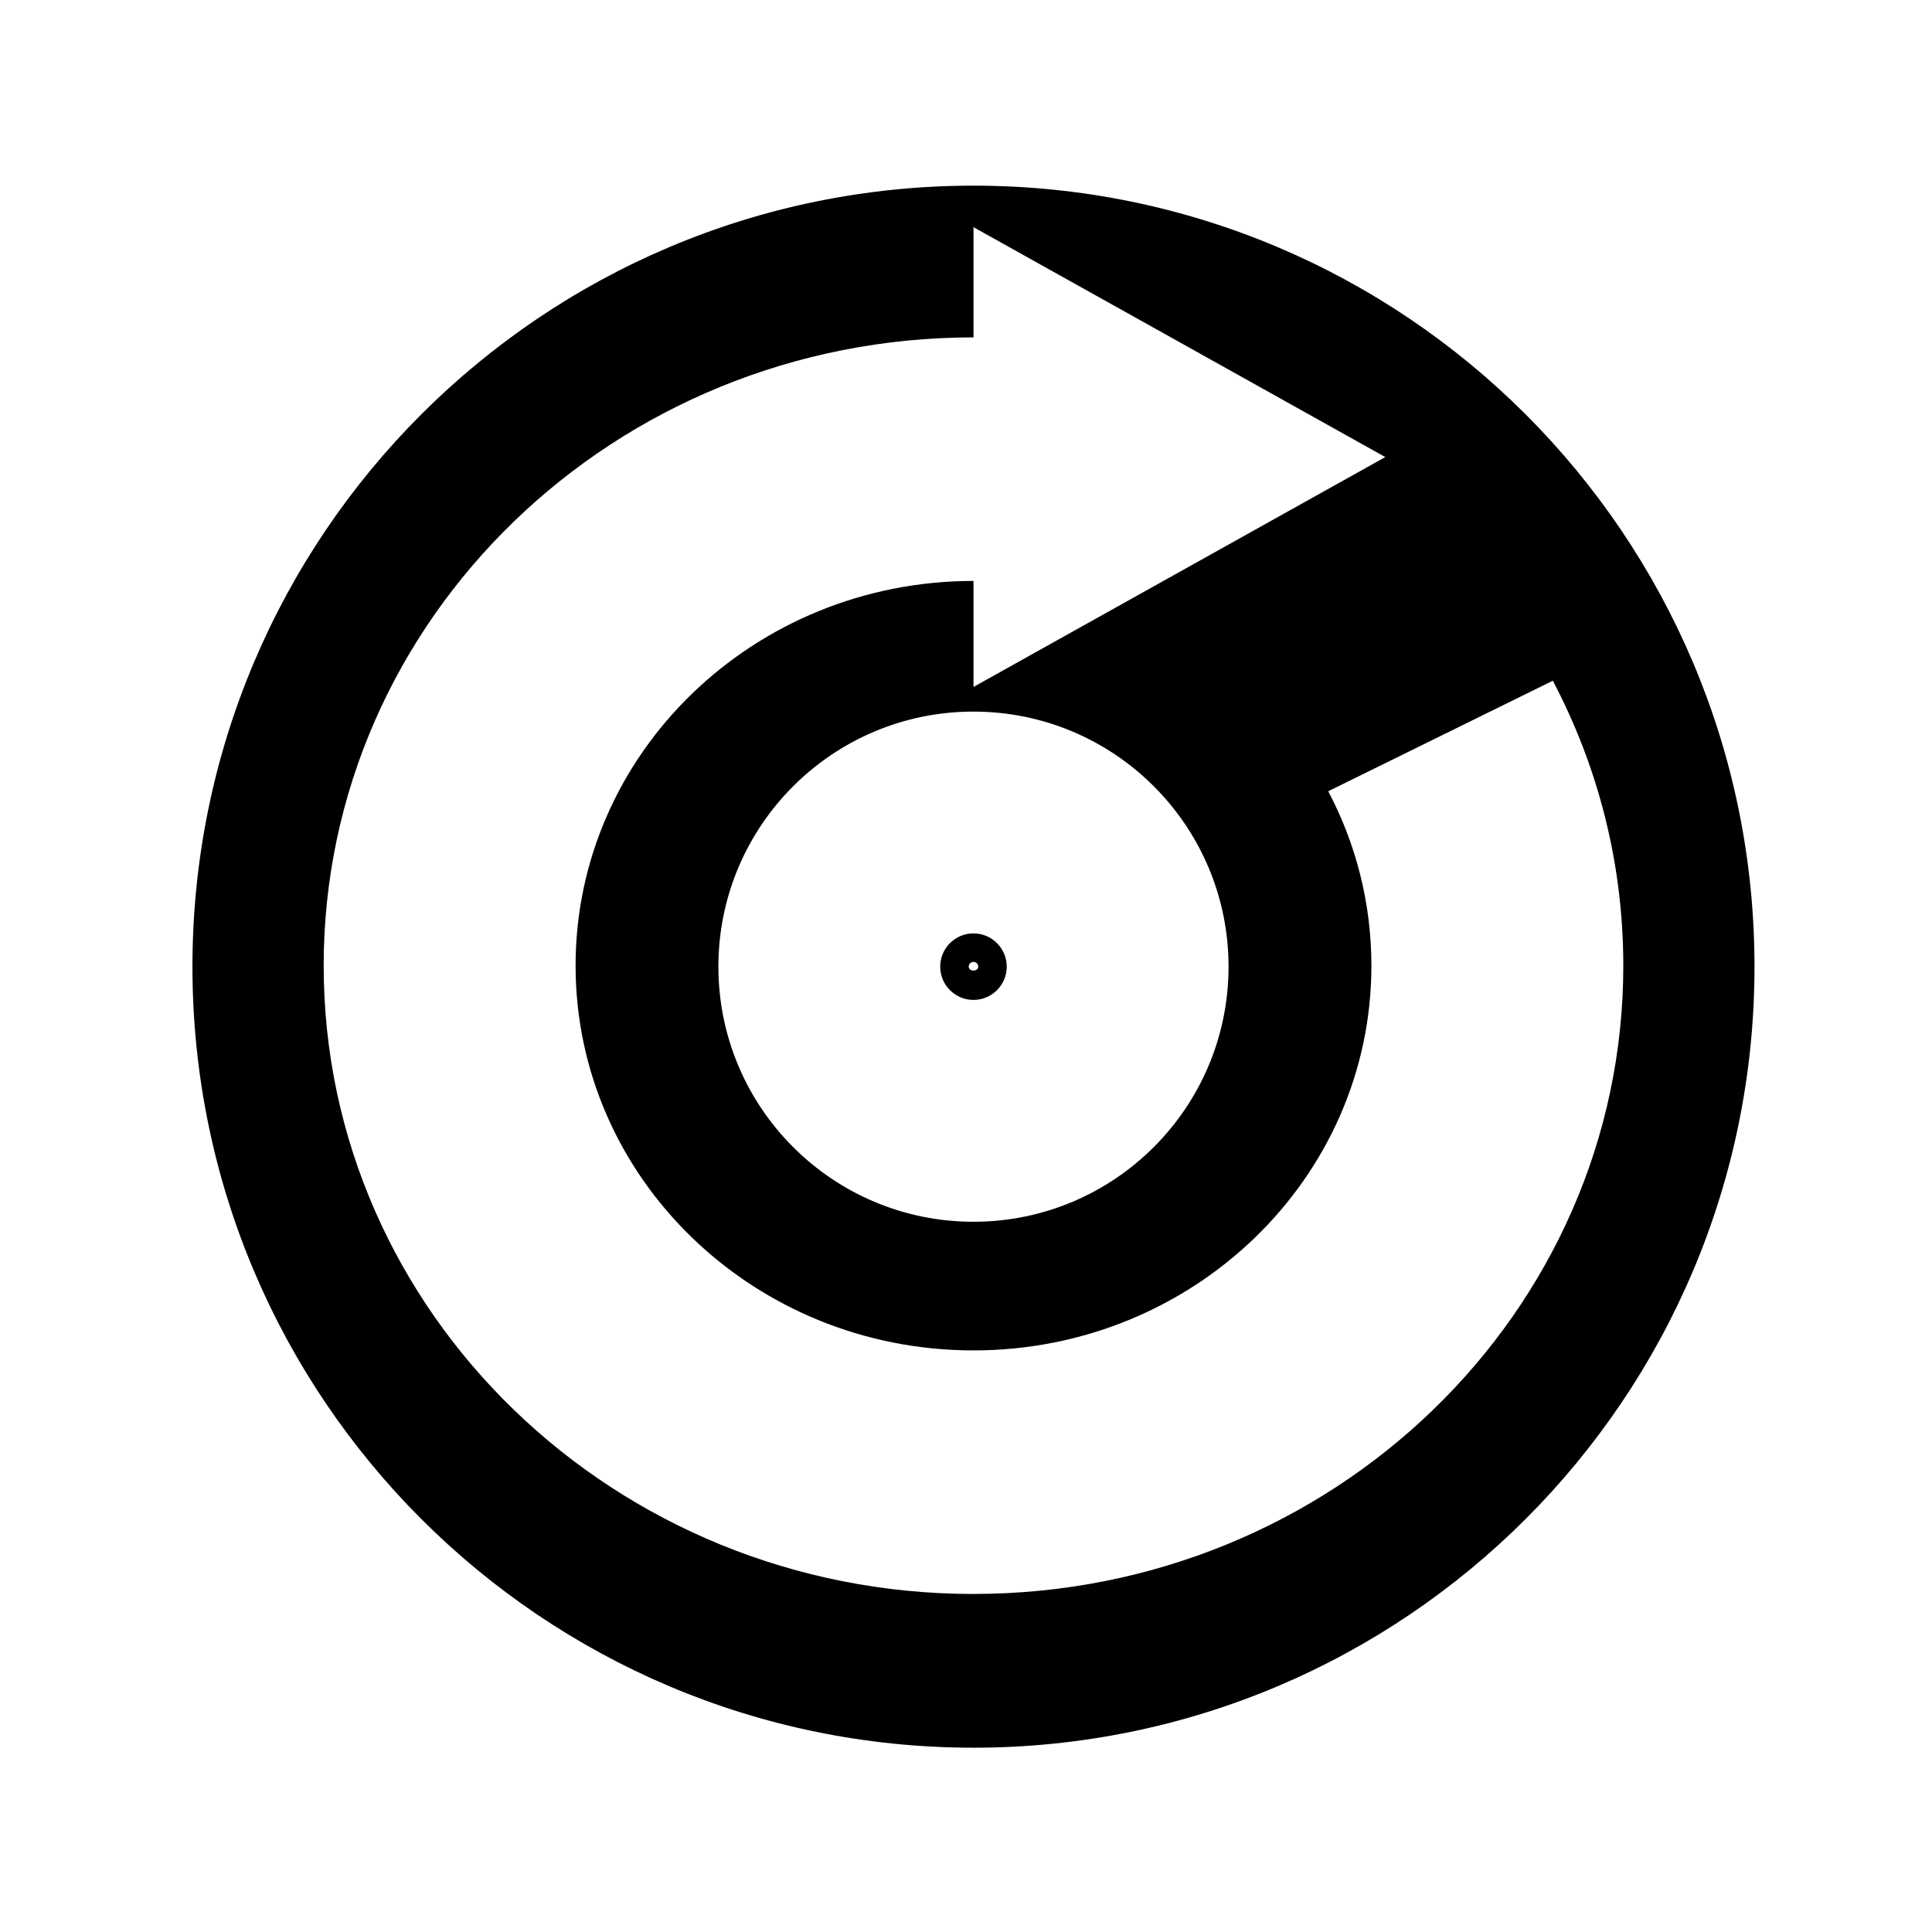 <?xml version="1.0" encoding="UTF-8"?>
<!-- The Best Svg Icon site in the world: iconSvg.co, Visit us! https://iconsvg.co -->
<svg fill="#000000" width="800px" height="800px" version="1.1" viewBox="144 144 512 512" xmlns="http://www.w3.org/2000/svg">
 <g>
  <path d="m401.98 193.2c-114.3 0-206.98 92.676-206.98 206.98 0 114.3 92.68 206.98 206.98 206.98s206.98-92.676 206.98-206.98c-0.004-114.3-92.68-206.98-206.98-206.98zm0.008 373.22c-95.109 0-172.21-74.543-172.21-166.51 0-91.949 77.098-166.5 172.21-166.5v-29.207l54.566 30.461 54.562 30.465-109.13 60.918v-28.094c-58.246 0-105.45 45.656-105.45 101.96 0 56.312 47.211 101.96 105.45 101.96s105.45-45.648 105.45-101.96c-0.004-16.641-4.125-32.355-11.441-46.223l59.516-29.285c11.949 22.668 18.68 48.324 18.68 75.508-0.004 91.953-77.105 166.5-172.21 166.5zm67.59-166.24c0 37.328-30.266 67.598-67.598 67.598-37.332 0-67.598-30.266-67.598-67.598 0-37.332 30.266-67.598 67.598-67.598 37.336 0 67.598 30.266 67.598 67.598z"/>
  <path d="m401.98 408.99c-4.863 0-8.816-3.953-8.816-8.816s3.953-8.816 8.816-8.816c4.863 0 8.816 3.953 8.816 8.816 0.004 4.859-3.953 8.816-8.816 8.816zm0-10.078c-0.695 0-1.258 0.562-1.258 1.258 0 1.391 2.523 1.391 2.523 0 0-0.691-0.57-1.258-1.266-1.258z"/>
 </g>
</svg>